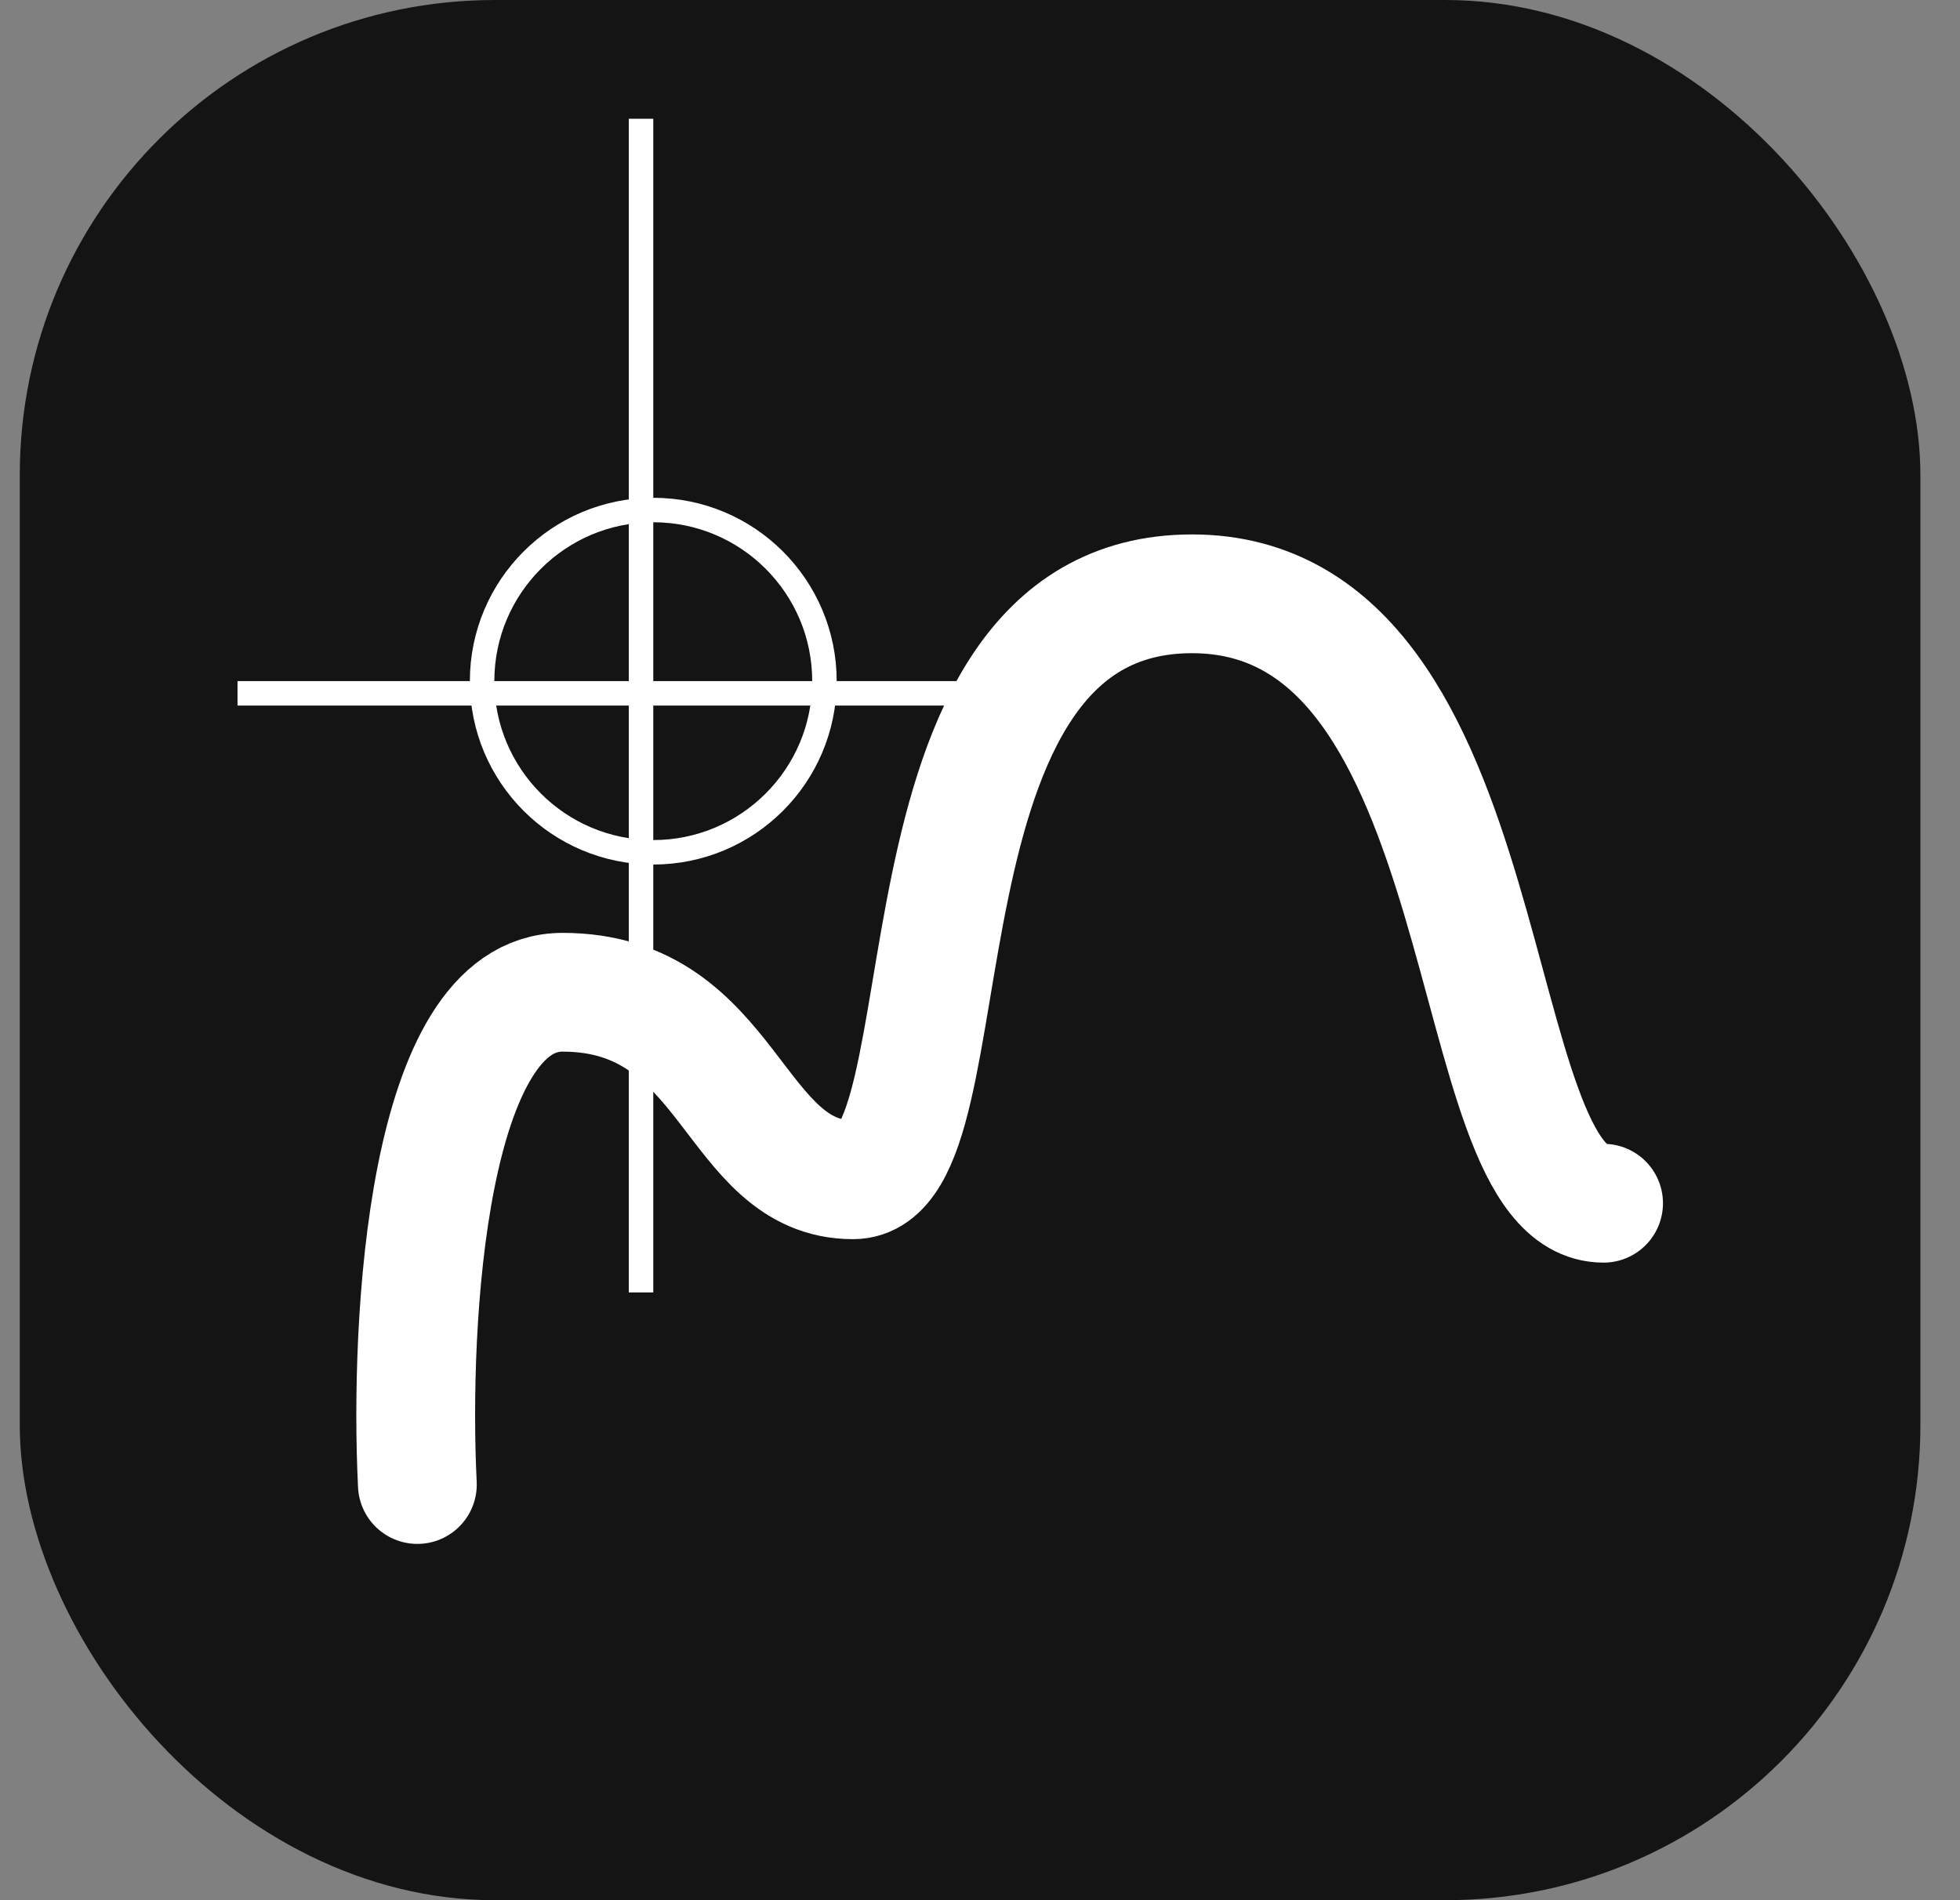 <svg width="33" height="32" viewBox="0 0 33 32" fill="none" xmlns="http://www.w3.org/2000/svg">
<rect x="0" y="0" width="33" height="32" fill="#808080" stroke="none"/>
<rect x="0.333" width="32" height="32" rx="8" fill="#141414"/>
<path d="M7.027 25C6.891 22.237 7.19 16.71 9.472 16.71C12.325 16.71 12.325 19.868 14.363 19.868C16.401 19.868 14.771 10 20.07 10C25.369 10 24.553 20.263 26.999 20.263" stroke="white" stroke-width="2" stroke-linecap="round" stroke-linejoin="round"/>
<line x1="3.999" y1="11.676" x2="17.999" y2="11.676" stroke="white" stroke-width="0.412"/>
<line x1="10.793" y1="2" x2="10.793" y2="21.765" stroke="white" stroke-width="0.412"/>
<circle cx="10.999" cy="11.471" r="2.882" stroke="white" stroke-width="0.412"/>
</svg>
